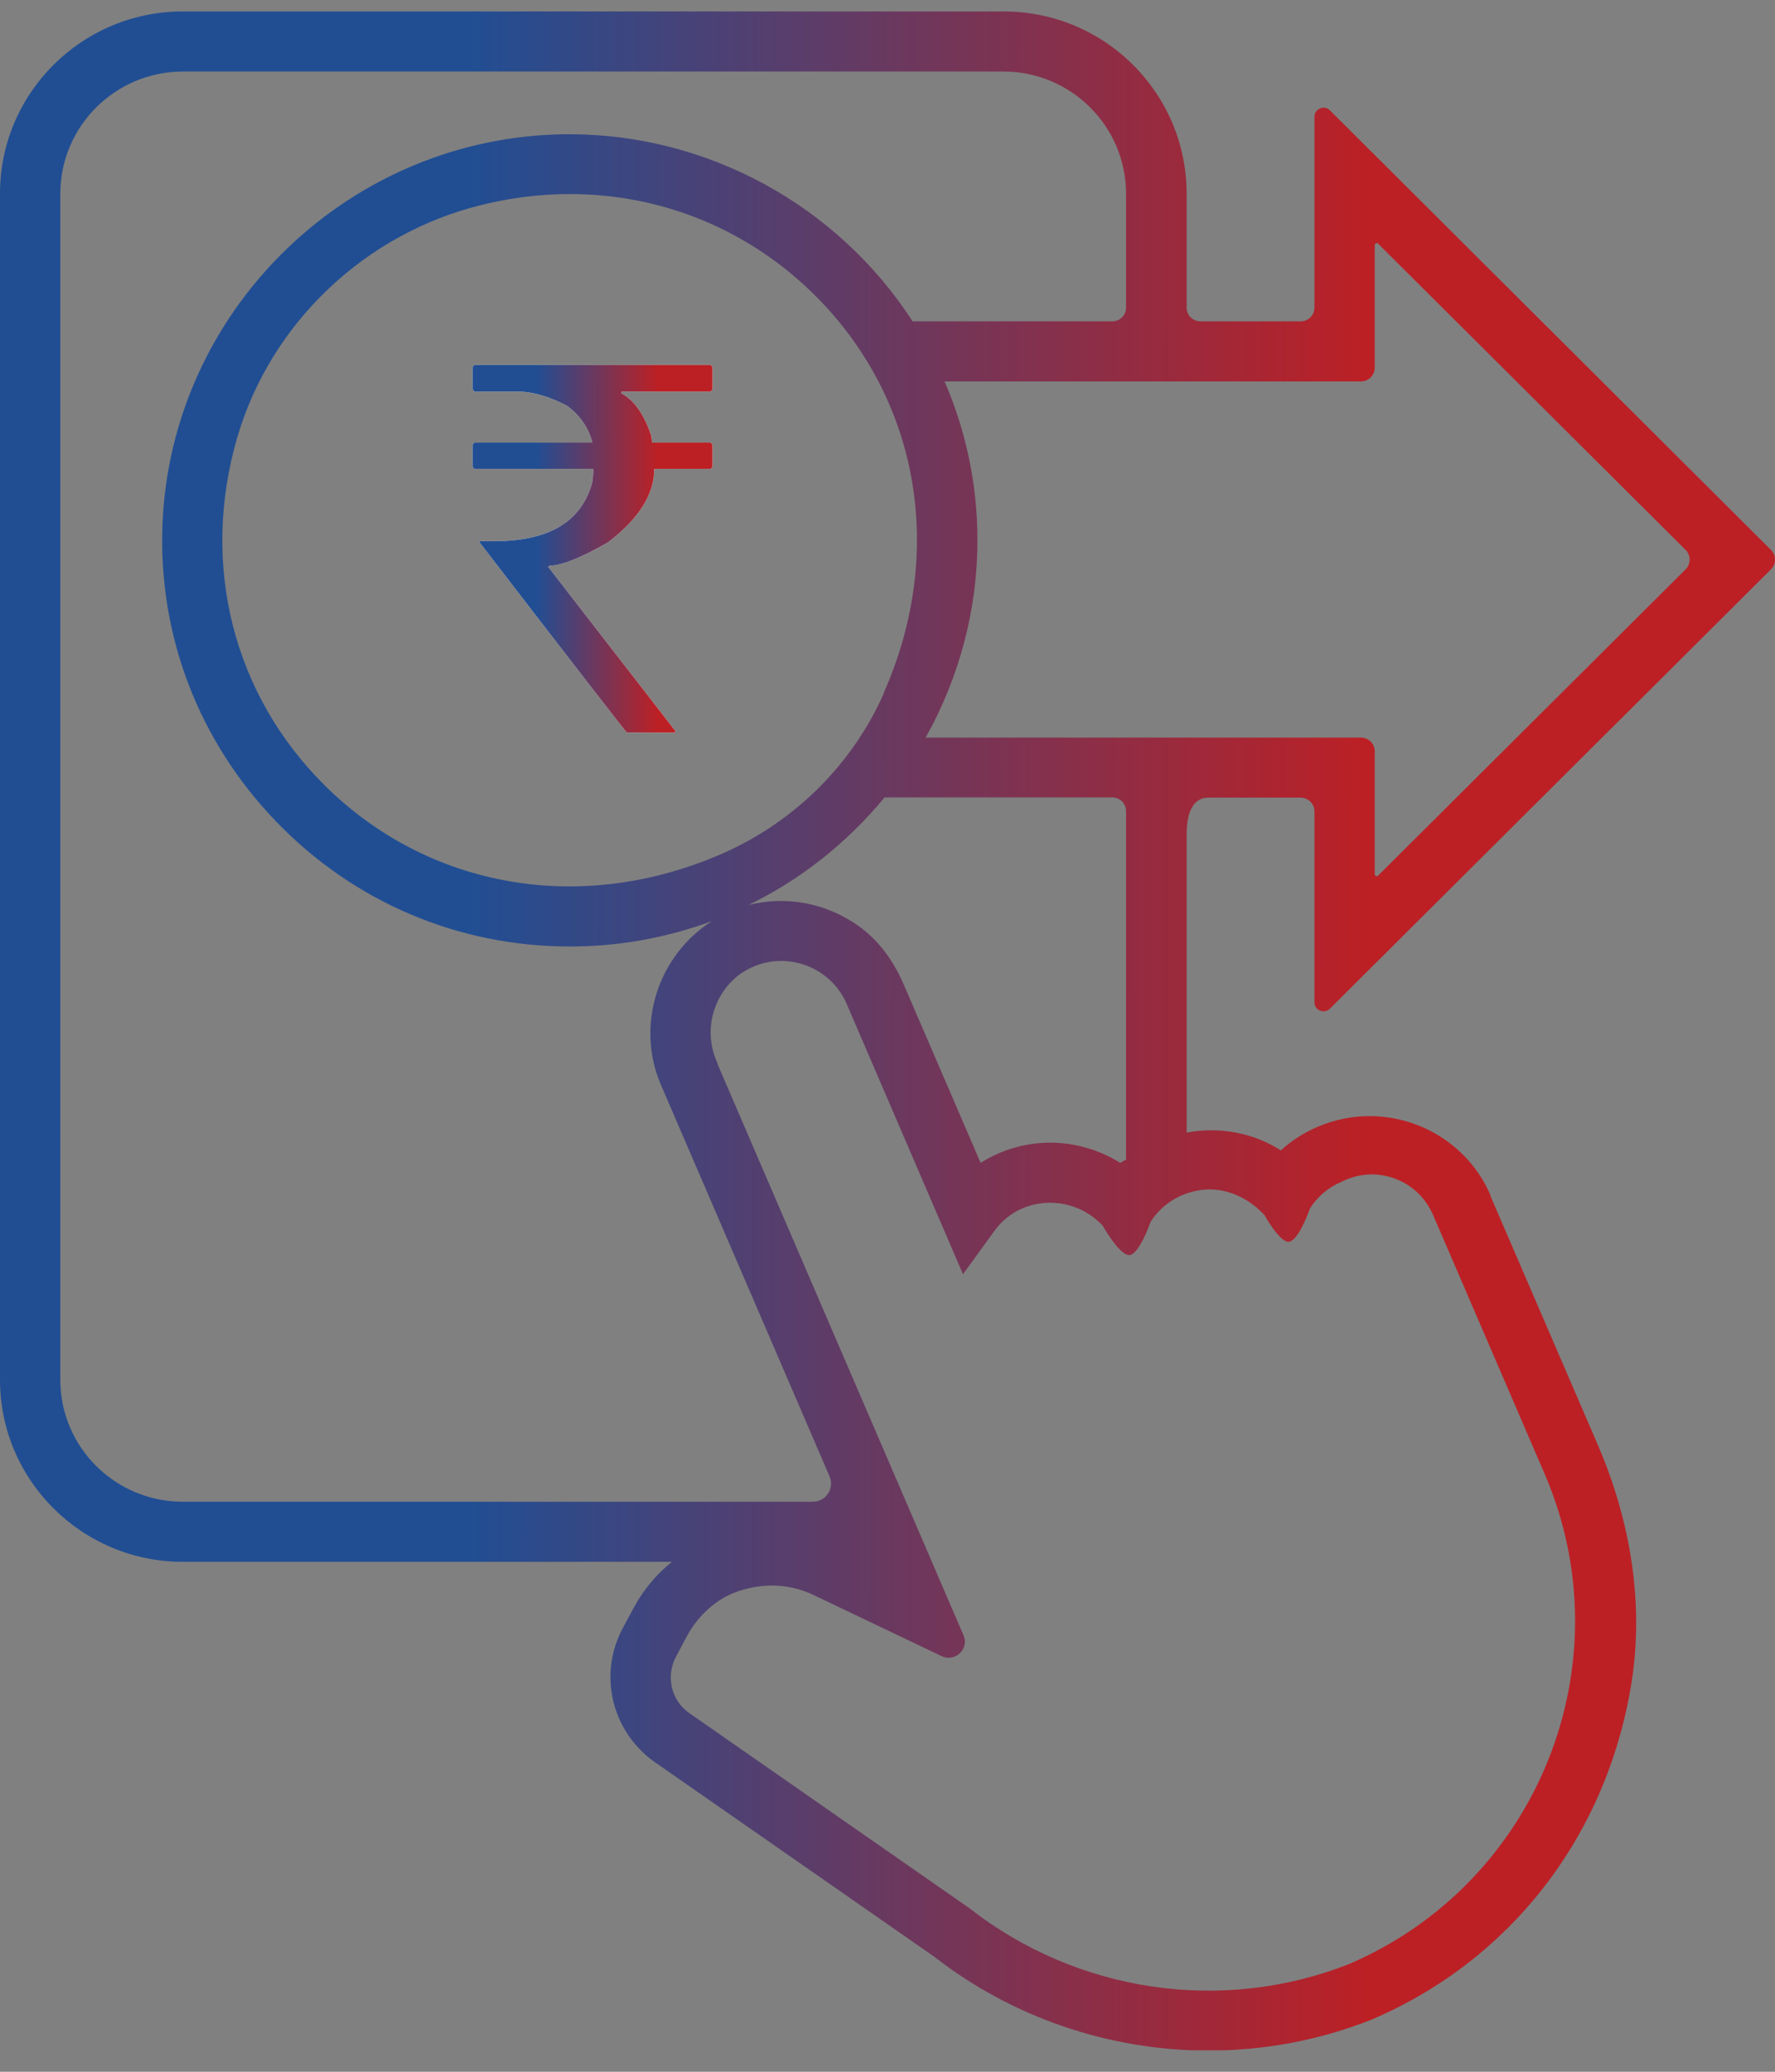 <svg width="54" height="63" viewBox="0 0 54 63" fill="none" xmlns="http://www.w3.org/2000/svg">
<rect x="0" y="0" width="54" height="63" fill="#808080" stroke="none"/>
<g clip-path="url(#clip0_54_2054)">
<path d="M14.434 11.098L14.377 11.162V11.841L14.434 11.906H15.741C16.195 11.906 16.69 12.051 17.242 12.334C17.64 12.625 17.9 12.997 18.022 13.458H14.434L14.377 13.522V14.201L14.434 14.258H18.046V14.347C18.046 14.436 18.038 14.549 18.014 14.686C17.681 15.866 16.698 16.456 15.05 16.456H14.588V16.489C17.559 20.352 19.053 22.276 19.069 22.276H20.538V22.219L16.674 17.232L16.731 17.2C17.08 17.2 17.673 16.965 18.501 16.489C19.442 15.769 19.905 15.026 19.905 14.258H21.618L21.675 14.201V13.522L21.618 13.458H19.84L19.808 13.239C19.596 12.601 19.296 12.173 18.907 11.963V11.906H21.618L21.675 11.841V11.162L21.618 11.098H14.417H14.434Z" fill="white"/>
<path d="M14.434 11.098L14.377 11.162V11.841L14.434 11.906H15.741C16.195 11.906 16.69 12.051 17.242 12.334C17.64 12.625 17.9 12.997 18.022 13.458H14.434L14.377 13.522V14.201L14.434 14.258H18.046V14.347C18.046 14.436 18.038 14.549 18.014 14.686C17.681 15.866 16.698 16.456 15.05 16.456H14.588V16.489C17.559 20.352 19.053 22.276 19.069 22.276H20.538V22.219L16.674 17.232L16.731 17.2C17.08 17.2 17.673 16.965 18.501 16.489C19.442 15.769 19.905 15.026 19.905 14.258H21.618L21.675 14.201V13.522L21.618 13.458H19.84L19.808 13.239C19.596 12.601 19.296 12.173 18.907 11.963V11.906H21.618L21.675 11.841V11.162L21.618 11.098H14.417H14.434Z" fill="url(#paint0_linear_54_2054)"/>
<path d="M45.346 36.347C44.478 34.335 42.124 33.397 40.094 34.262C39.672 34.44 39.299 34.682 38.966 34.981C38.13 34.448 37.107 34.254 36.1 34.44V25.379C36.1 24.547 36.392 24.256 36.758 24.256H39.566C39.802 24.256 39.989 24.442 39.989 24.676V30.479C39.989 30.722 40.281 30.843 40.459 30.673L53.878 17.313C54.041 17.151 54.041 16.885 53.878 16.723L40.459 3.355C40.289 3.185 39.989 3.306 39.989 3.549V9.352C39.989 9.586 39.802 9.772 39.566 9.772H36.522C36.287 9.772 36.1 9.586 36.1 9.352V5.893C36.1 2.829 33.608 0.348 30.531 0.348H5.561C2.492 0.348 0 2.829 0 5.885V41.956C0 45.011 2.492 47.493 5.561 47.493H20.441C19.962 47.881 19.58 48.341 19.288 48.875L18.971 49.465C18.184 50.879 18.59 52.641 19.913 53.579L28.413 59.495C30.775 61.338 33.738 62.356 36.758 62.356C38.471 62.356 40.143 62.041 41.734 61.411C45.898 59.633 48.853 55.907 49.624 51.235C50.03 48.762 49.6 46.224 48.602 43.92L45.338 36.355L45.346 36.347ZM41.823 11.178V7.42L41.904 7.388L51.281 16.723C51.443 16.885 51.443 17.151 51.281 17.313L41.904 26.648L41.823 26.616V22.849C41.823 22.615 41.636 22.429 41.401 22.429H28.161C29.192 20.586 29.736 18.525 29.736 16.432C29.736 14.767 29.403 13.143 28.737 11.599H41.401C41.636 11.599 41.823 11.413 41.823 11.178ZM34.266 35.256L34.079 35.361C33.429 34.957 32.691 34.747 31.952 34.747C31.424 34.747 30.889 34.852 30.385 35.07C30.198 35.151 30.012 35.248 29.833 35.361L27.487 29.922C27.162 29.17 26.692 28.564 26.123 28.16C25.133 27.456 23.915 27.23 22.771 27.521C24.346 26.753 25.758 25.646 26.911 24.248H33.835C34.071 24.248 34.257 24.434 34.257 24.668V35.256H34.266ZM26.886 21.088C25.937 23.229 24.199 24.959 22.056 25.921C17.681 27.869 13.005 26.996 9.863 23.868C7.103 21.12 6.088 17.184 7.217 13.304C8.24 9.805 11.13 7.081 14.685 6.224C15.578 6.006 16.463 5.901 17.34 5.901C20.14 5.901 22.787 6.984 24.8 8.988C27.925 12.1 28.81 16.739 26.878 21.088M33.843 9.772H27.763C25.474 6.232 21.512 4.082 17.323 4.082C17.177 4.082 17.023 4.082 16.877 4.09C10.44 4.325 5.204 9.522 4.944 15.931C4.806 19.317 6.04 22.534 8.402 24.983C10.764 27.432 13.938 28.782 17.34 28.782C18.833 28.782 20.287 28.515 21.65 28.014L21.472 28.135C19.913 29.259 19.353 31.336 20.14 33.066L25.238 44.898C25.393 45.262 25.125 45.666 24.727 45.666H5.561C3.507 45.666 1.835 44.009 1.835 41.956V5.893C1.835 3.84 3.507 2.175 5.569 2.175H30.523C32.585 2.175 34.257 3.84 34.257 5.893V9.352C34.257 9.586 34.071 9.772 33.835 9.772M21.821 32.314C21.382 31.36 21.683 30.221 22.535 29.606C22.657 29.526 22.787 29.453 22.917 29.396C24.013 28.927 25.287 29.437 25.758 30.528L29.297 38.748L30.247 37.438C30.466 37.131 30.767 36.889 31.108 36.743C31.96 36.388 32.934 36.606 33.551 37.277C33.551 37.277 34.062 38.19 34.363 38.166C34.663 38.141 35.004 37.155 35.004 37.155C35.345 36.622 35.897 36.274 36.547 36.185C37.228 36.096 37.943 36.379 38.471 36.953C38.471 36.953 38.933 37.786 39.209 37.761C39.51 37.737 39.851 36.751 39.851 36.751C40.078 36.388 40.411 36.105 40.817 35.935C41.328 35.676 41.904 35.644 42.432 35.838C42.96 36.032 43.374 36.428 43.601 36.953L46.994 44.825C49.47 50.58 46.8 57.264 41.028 59.73C37.188 61.241 32.78 60.594 29.5 58.032L20.968 52.092C20.408 51.704 20.246 50.952 20.579 50.354L20.887 49.772C21.236 49.125 21.805 48.592 22.503 48.374C23.282 48.123 24.045 48.172 24.735 48.495L28.648 50.362C29.054 50.556 29.492 50.144 29.314 49.731L21.821 32.338V32.314Z" fill="url(#paint1_linear_54_2054)"/>
</g>
<defs>
<linearGradient id="paint0_linear_54_2054" x1="15.085" y1="16.687" x2="21.005" y2="16.691" gradientUnits="userSpaceOnUse">
<stop offset="0.206" stop-color="#214E93"/>
<stop offset="0.831" stop-color="#BC2025"/>
</linearGradient>
<linearGradient id="paint1_linear_54_2054" x1="5.24" y1="31.352" x2="49.047" y2="31.396" gradientUnits="userSpaceOnUse">
<stop offset="0.206" stop-color="#214E93"/>
<stop offset="0.831" stop-color="#BC2025"/>
</linearGradient>
<clipPath id="clip0_54_2054">
<rect width="54" height="62" fill="white" transform="translate(0 0.348)"/>
</clipPath>
</defs>
</svg>
